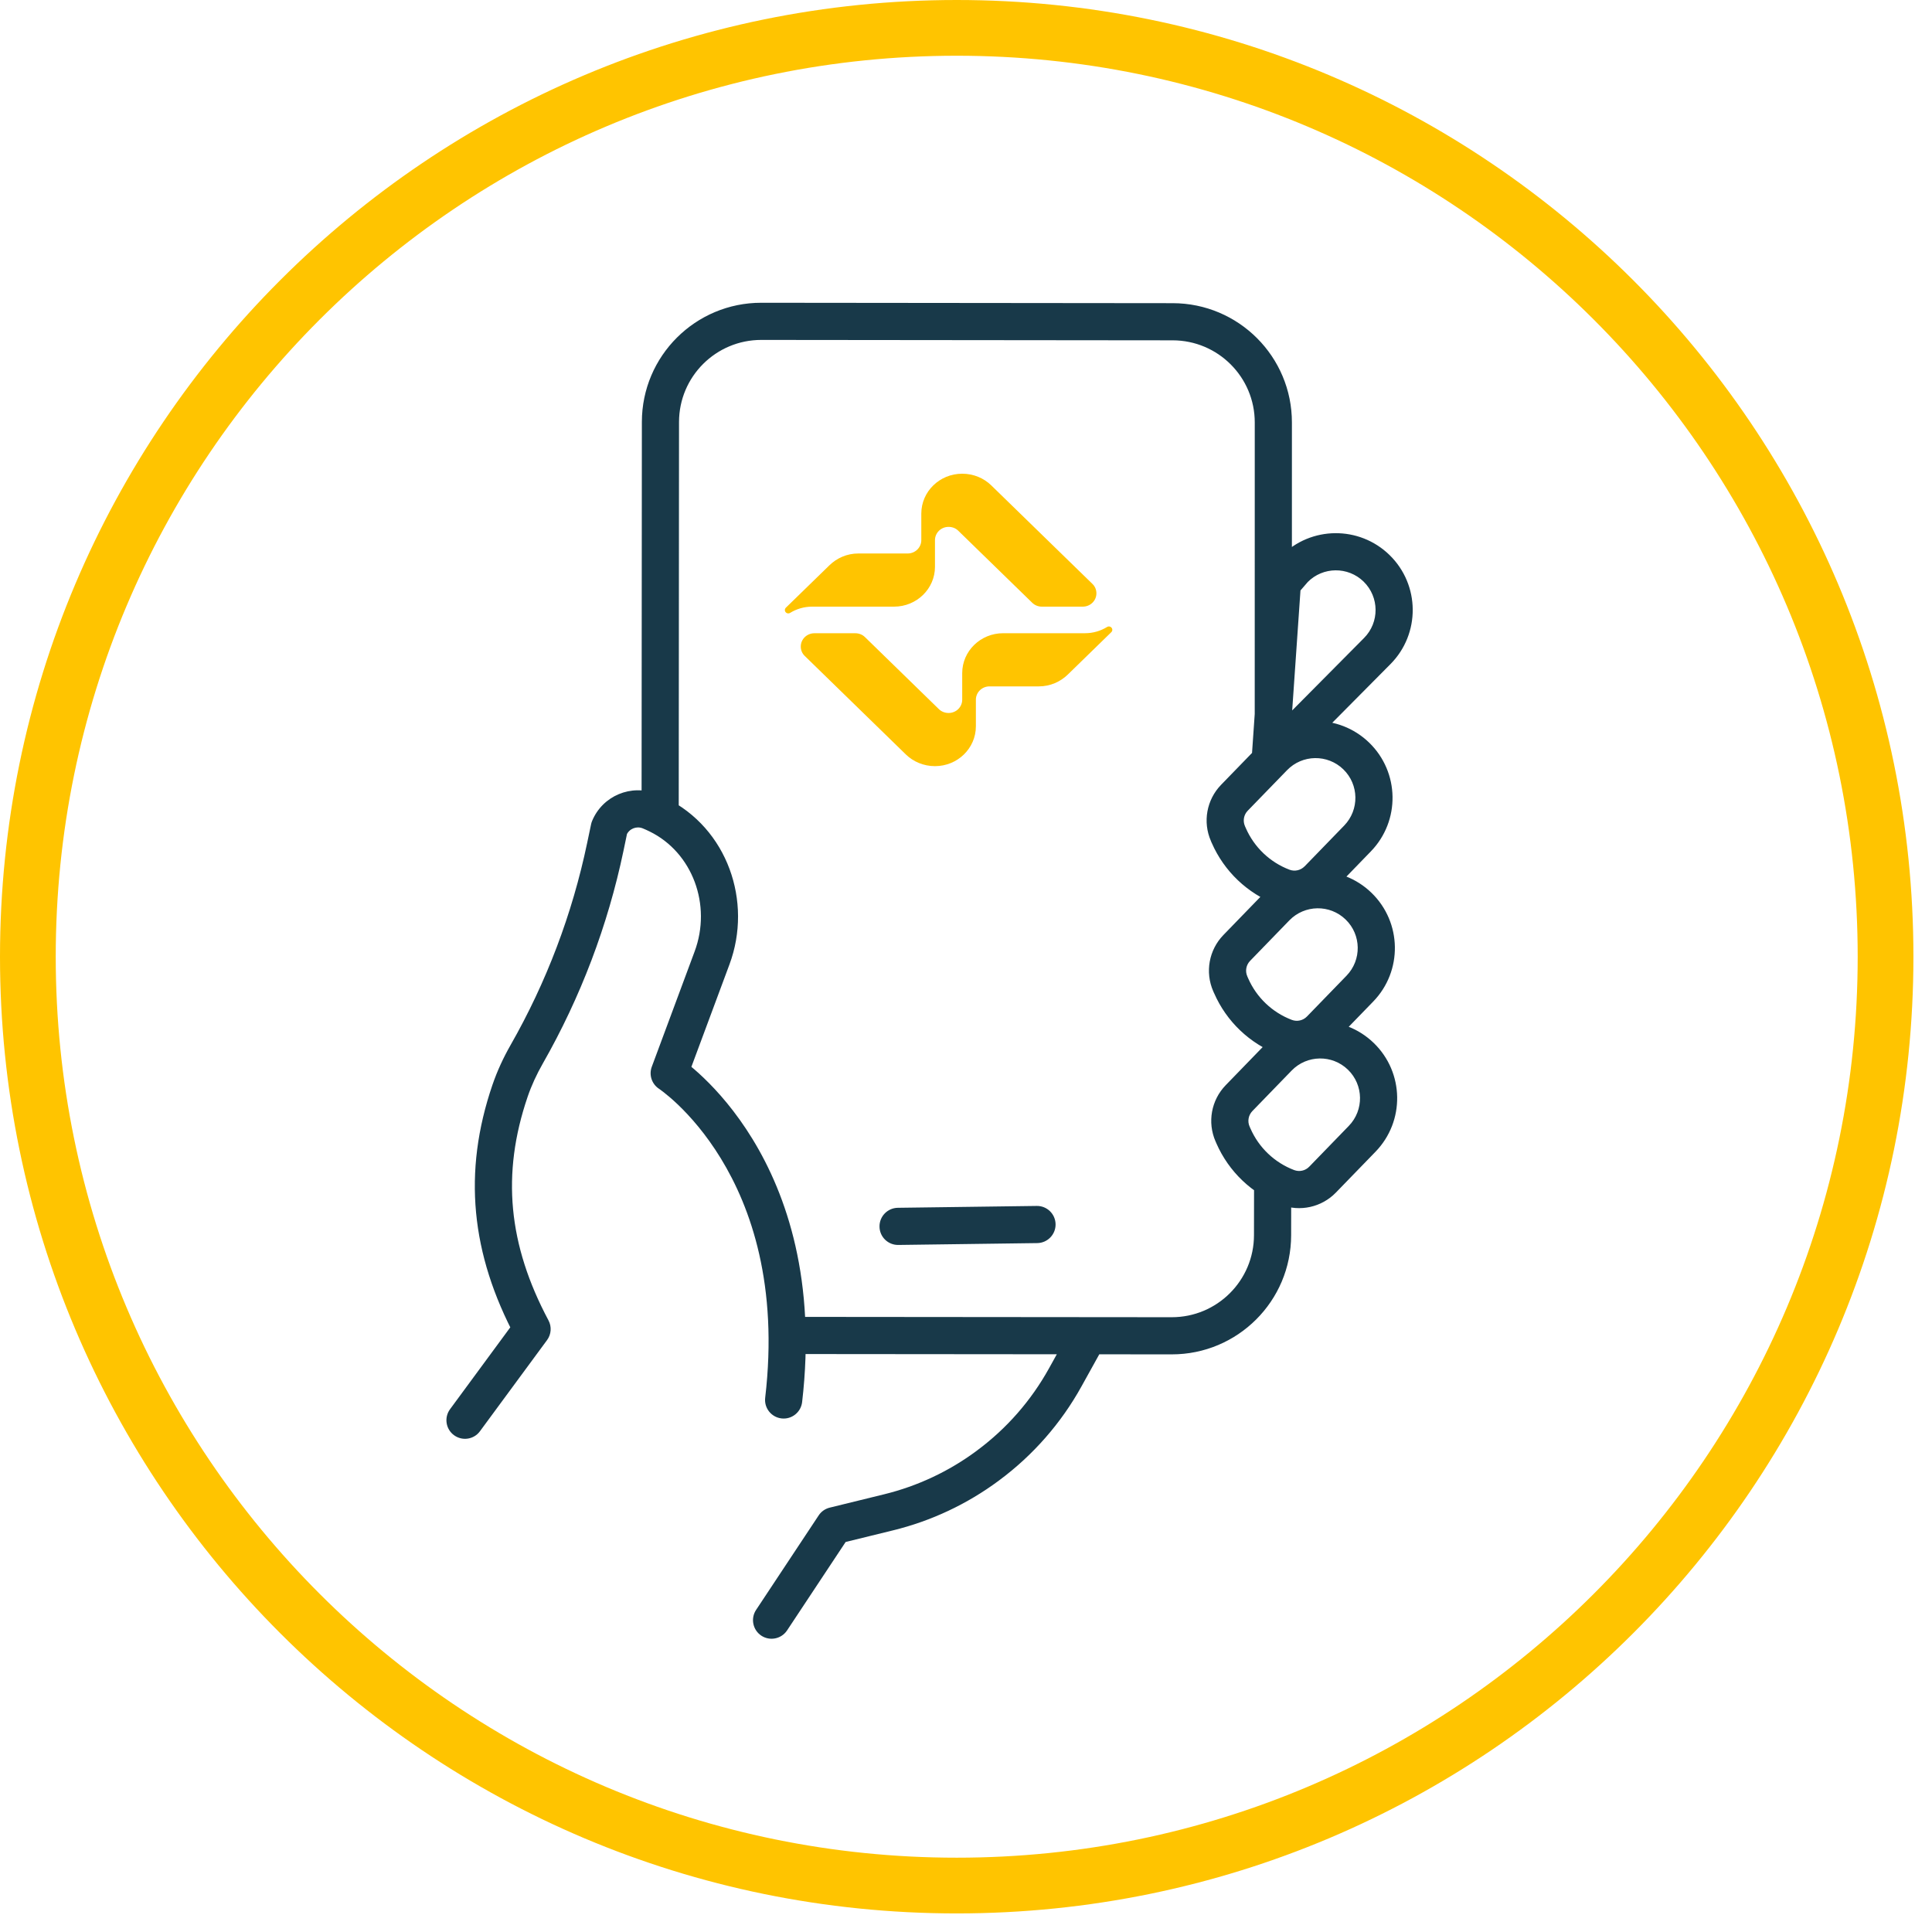 <svg width="52" height="52" viewBox="0 0 52 52" fill="none" xmlns="http://www.w3.org/2000/svg">
<path fill-rule="evenodd" clip-rule="evenodd" d="M25.75 50.75C39.557 50.75 50.75 39.557 50.75 25.75C50.75 11.943 39.557 0.75 25.75 0.75C11.943 0.75 0.75 11.943 0.75 25.75C0.75 39.557 11.943 50.75 25.75 50.75Z" stroke="#FFC400" stroke-width="1.5"/>
<path d="M33.197 30.573L32.739 30.772L32.739 30.773L33.197 30.573ZM33.174 30.52L33.633 30.32L33.632 30.319L33.174 30.52ZM33.349 29.556L33.708 29.904L33.708 29.904L33.349 29.556ZM34.406 28.466L34.765 28.814L34.765 28.814L34.406 28.466ZM36.628 28.432L36.28 28.791L36.28 28.791L36.628 28.432ZM36.662 30.652L36.303 30.304L36.303 30.304L36.662 30.652ZM35.597 31.75L35.238 31.402L35.238 31.402L35.597 31.75ZM33.136 26.531L32.677 26.731L32.678 26.731L33.136 26.531ZM33.112 26.477L33.571 26.278L33.571 26.277L33.112 26.477ZM33.287 25.514L33.646 25.862L33.646 25.862L33.287 25.514ZM34.344 24.424L33.986 24.076L33.985 24.076L34.344 24.424ZM36.566 24.39L36.914 24.03L36.914 24.03L36.566 24.39ZM36.6 26.61L36.241 26.262L36.241 26.262L36.6 26.61ZM35.535 27.708L35.176 27.36L35.176 27.36L35.535 27.708ZM33.073 22.489L32.614 22.688L32.615 22.689L33.073 22.489ZM33.05 22.435L33.508 22.236L33.508 22.235L33.05 22.435ZM33.224 21.472L32.865 21.124L32.865 21.124L33.224 21.472ZM34.282 20.382L33.923 20.034L33.923 20.034L34.282 20.382ZM36.503 20.347L36.851 19.988L36.851 19.988L36.503 20.347ZM36.538 22.568L36.179 22.22L36.179 22.22L36.538 22.568ZM35.473 23.666L35.831 24.014L35.832 24.014L35.473 23.666ZM34.516 15.689L34.138 15.362C34.067 15.444 34.024 15.547 34.017 15.655L34.516 15.689ZM34.838 15.317L34.482 14.966C34.474 14.974 34.467 14.982 34.46 14.99L34.838 15.317ZM37.051 15.296L37.4 14.939L37.4 14.939L37.051 15.296ZM37.069 17.523L37.424 17.875L37.424 17.875L37.069 17.523ZM34.189 20.426L33.69 20.391C33.675 20.6 33.792 20.795 33.982 20.881C34.173 20.967 34.396 20.926 34.544 20.778L34.189 20.426ZM24.165 32.508C23.889 32.512 23.668 32.739 23.672 33.015C23.675 33.291 23.902 33.512 24.178 33.508L24.172 33.008L24.165 32.508ZM27.918 33.458C28.194 33.454 28.415 33.227 28.411 32.951C28.407 32.675 28.181 32.454 27.904 32.458L27.911 32.958L27.918 33.458ZM33.771 20.123C33.771 20.399 33.994 20.623 34.271 20.623C34.547 20.623 34.771 20.4 34.771 20.123L34.271 20.123L33.771 20.123ZM34.272 11.373L33.772 11.372L33.772 11.373L34.272 11.373ZM31.563 8.66L31.564 8.16L31.564 8.16L31.563 8.66ZM20.491 8.649L20.491 8.149L20.491 8.149L20.491 8.649ZM17.776 11.356L17.276 11.356L17.276 11.356L17.776 11.356ZM17.268 21.908C17.268 22.185 17.491 22.409 17.767 22.409C18.044 22.409 18.268 22.185 18.268 21.909L17.768 21.909L17.268 21.908ZM21.341 35.444C21.065 35.444 20.841 35.668 20.84 35.944C20.84 36.22 21.064 36.444 21.34 36.444L21.34 35.944L21.341 35.444ZM31.537 35.953L31.537 35.453L31.537 35.453L31.537 35.953ZM34.251 33.245L33.751 33.245L33.751 33.245L34.251 33.245ZM34.753 31.893C34.754 31.617 34.53 31.393 34.254 31.392C33.978 31.392 33.754 31.615 33.753 31.892L34.253 31.892L34.753 31.893ZM20.595 37.622C20.563 37.897 20.76 38.145 21.034 38.177C21.308 38.209 21.556 38.013 21.589 37.739L21.092 37.681L20.595 37.622ZM18.012 28.887L17.543 28.712C17.461 28.931 17.543 29.178 17.738 29.305L18.012 28.887ZM19.165 25.783L19.634 25.957L19.634 25.957L19.165 25.783ZM17.702 21.928L17.921 21.479L17.921 21.479L17.702 21.928ZM17.486 21.832L17.298 22.295L17.298 22.295L17.486 21.832ZM16.398 22.288L15.936 22.098C15.924 22.126 15.915 22.156 15.909 22.186L16.398 22.288ZM16.292 22.792L15.803 22.69L15.803 22.69L16.292 22.792ZM14.175 28.378L14.609 28.626L14.609 28.626L14.175 28.378ZM13.728 29.359L14.201 29.521L14.201 29.52L13.728 29.359ZM14.321 35.773L14.724 36.069C14.838 35.914 14.853 35.707 14.762 35.537L14.321 35.773ZM12.113 37.929C11.949 38.152 11.997 38.465 12.219 38.628C12.442 38.792 12.755 38.745 12.918 38.522L12.516 38.226L12.113 37.929ZM20.35 43.331C20.198 43.561 20.261 43.871 20.491 44.024C20.721 44.176 21.031 44.113 21.184 43.883L20.767 43.607L20.35 43.331ZM22.452 41.063L22.333 40.578C22.21 40.608 22.104 40.682 22.035 40.787L22.452 41.063ZM23.92 40.703L23.801 40.218L23.801 40.218L23.92 40.703ZM26.579 39.454L26.877 39.856L26.88 39.854L26.579 39.454ZM26.596 39.441L26.299 39.039L26.296 39.042L26.596 39.441ZM28.671 37.074L28.233 36.831L28.233 36.831L28.671 37.074ZM29.729 36.196C29.863 35.954 29.776 35.65 29.534 35.516C29.293 35.382 28.988 35.469 28.854 35.711L29.292 35.953L29.729 36.196ZM34.653 31.96L34.831 31.492C34.305 31.292 33.881 30.888 33.656 30.373L33.197 30.573L32.739 30.773C33.072 31.535 33.698 32.131 34.475 32.427L34.653 31.96ZM33.197 30.573L33.656 30.374L33.633 30.32L33.174 30.52L32.716 30.719L32.739 30.772L33.197 30.573ZM33.174 30.52L33.632 30.319C33.571 30.179 33.601 30.015 33.708 29.904L33.349 29.556L32.99 29.208C32.6 29.61 32.492 30.207 32.716 30.72L33.174 30.52ZM33.349 29.556L33.708 29.904L34.765 28.814L34.406 28.466L34.047 28.118L32.99 29.208L33.349 29.556ZM34.406 28.466L34.765 28.814C35.177 28.39 35.855 28.379 36.28 28.791L36.628 28.432L36.976 28.073C36.154 27.277 34.843 27.297 34.047 28.118L34.406 28.466ZM36.628 28.432L36.28 28.791C36.704 29.202 36.715 29.88 36.303 30.304L36.662 30.652L37.021 31C37.817 30.18 37.797 28.869 36.976 28.073L36.628 28.432ZM36.662 30.652L36.303 30.304L35.238 31.402L35.597 31.75L35.956 32.098L37.021 31L36.662 30.652ZM35.597 31.75L35.238 31.402C35.133 31.511 34.973 31.546 34.831 31.492L34.653 31.96L34.475 32.427C34.99 32.623 35.572 32.494 35.956 32.098L35.597 31.75ZM34.591 27.918L34.769 27.45C34.243 27.25 33.819 26.846 33.594 26.331L33.136 26.531L32.678 26.731C33.01 27.493 33.636 28.089 34.413 28.385L34.591 27.918ZM33.136 26.531L33.594 26.331L33.571 26.278L33.112 26.477L32.654 26.677L32.677 26.731L33.136 26.531ZM33.112 26.477L33.571 26.277C33.509 26.137 33.539 25.973 33.646 25.862L33.287 25.514L32.928 25.166C32.538 25.568 32.43 26.165 32.654 26.678L33.112 26.477ZM33.287 25.514L33.646 25.862L34.703 24.772L34.344 24.424L33.985 24.076L32.928 25.166L33.287 25.514ZM34.344 24.424L34.703 24.772C35.115 24.348 35.793 24.337 36.218 24.749L36.566 24.39L36.914 24.03C36.093 23.235 34.782 23.255 33.986 24.076L34.344 24.424ZM36.566 24.39L36.218 24.749C36.643 25.16 36.653 25.838 36.241 26.262L36.6 26.61L36.959 26.958C37.756 26.137 37.735 24.826 36.914 24.03L36.566 24.39ZM36.6 26.61L36.241 26.262L35.176 27.36L35.535 27.708L35.894 28.056L36.959 26.958L36.6 26.61ZM35.535 27.708L35.176 27.36C35.071 27.468 34.911 27.504 34.769 27.45L34.591 27.918L34.414 28.385C34.928 28.581 35.511 28.452 35.894 28.056L35.535 27.708ZM34.529 23.875L34.706 23.408C34.18 23.208 33.757 22.804 33.531 22.288L33.073 22.489L32.615 22.689C32.948 23.451 33.574 24.047 34.351 24.343L34.529 23.875ZM33.073 22.489L33.532 22.289L33.508 22.236L33.05 22.435L32.591 22.634L32.614 22.688L33.073 22.489ZM33.05 22.435L33.508 22.235C33.446 22.094 33.476 21.93 33.583 21.82L33.224 21.472L32.865 21.124C32.476 21.526 32.367 22.122 32.592 22.635L33.05 22.435ZM33.224 21.472L33.583 21.82L34.641 20.73L34.282 20.382L33.923 20.034L32.865 21.124L33.224 21.472ZM34.282 20.382L34.641 20.73C35.052 20.305 35.73 20.295 36.155 20.706L36.503 20.347L36.851 19.988C36.03 19.193 34.719 19.213 33.923 20.034L34.282 20.382ZM36.503 20.347L36.155 20.706C36.58 21.118 36.59 21.796 36.179 22.22L36.538 22.568L36.896 22.916C37.693 22.095 37.672 20.784 36.851 19.988L36.503 20.347ZM36.538 22.568L36.179 22.22L35.114 23.318L35.473 23.666L35.832 24.014L36.896 22.916L36.538 22.568ZM35.473 23.666L35.114 23.317C35.008 23.426 34.848 23.462 34.706 23.408L34.529 23.875L34.351 24.343C34.866 24.539 35.448 24.409 35.831 24.014L35.473 23.666ZM34.516 15.689L34.894 16.017L35.216 15.645L34.838 15.317L34.46 14.99L34.138 15.362L34.516 15.689ZM34.838 15.317L35.194 15.669C35.607 15.25 36.281 15.244 36.702 15.654L37.051 15.296L37.4 14.939C36.585 14.144 35.282 14.156 34.482 14.966L34.838 15.317ZM37.051 15.296L36.702 15.654C37.126 16.069 37.132 16.75 36.714 17.171L37.069 17.523L37.424 17.875C38.233 17.06 38.222 15.741 37.4 14.939L37.051 15.296ZM37.069 17.523L36.714 17.171L33.834 20.074L34.189 20.426L34.544 20.778L37.424 17.875L37.069 17.523ZM34.189 20.426L34.687 20.46L35.014 15.724L34.516 15.689L34.017 15.655L33.69 20.391L34.189 20.426ZM24.172 33.008L24.178 33.508L27.918 33.458L27.911 32.958L27.904 32.458L24.165 32.508L24.172 33.008ZM27.911 32.958L27.904 32.458L24.165 32.508L24.172 33.008L24.178 33.508L27.918 33.458L27.911 32.958ZM34.271 20.123L34.771 20.123L34.772 11.373L34.272 11.373L33.772 11.373L33.771 20.123L34.271 20.123ZM34.272 11.373L34.772 11.373C34.774 9.6 33.337 8.162 31.564 8.16L31.563 8.66L31.562 9.16C32.784 9.161 33.773 10.152 33.772 11.372L34.272 11.373ZM31.563 8.66L31.564 8.16L20.491 8.149L20.491 8.649L20.491 9.149L31.562 9.16L31.563 8.66ZM20.491 8.649L20.491 8.149C18.718 8.147 17.278 9.583 17.276 11.356L17.776 11.356L18.276 11.357C18.278 10.136 19.269 9.148 20.491 9.149L20.491 8.649ZM17.776 11.356L17.276 11.356L17.268 21.908L17.768 21.909L18.268 21.909L18.276 11.357L17.776 11.356ZM21.34 35.944L21.34 36.444L31.536 36.453L31.537 35.953L31.537 35.453L21.341 35.444L21.34 35.944ZM31.537 35.953L31.536 36.453C33.31 36.455 34.75 35.019 34.751 33.246L34.251 33.245L33.751 33.245C33.75 34.465 32.759 35.454 31.537 35.453L31.537 35.953ZM34.251 33.245L34.751 33.246L34.753 31.893L34.253 31.892L33.753 31.892L33.751 33.245L34.251 33.245ZM21.092 37.681L21.589 37.739C21.971 34.471 21.173 32.16 20.255 30.659C19.798 29.912 19.315 29.37 18.942 29.013C18.756 28.834 18.597 28.702 18.482 28.612C18.424 28.567 18.378 28.533 18.344 28.509C18.327 28.497 18.314 28.487 18.304 28.481C18.299 28.477 18.295 28.474 18.291 28.472C18.29 28.471 18.288 28.47 18.287 28.47C18.287 28.469 18.286 28.469 18.286 28.468C18.285 28.468 18.285 28.468 18.285 28.468C18.285 28.468 18.285 28.468 18.012 28.887C17.738 29.305 17.738 29.305 17.738 29.305C17.738 29.305 17.738 29.305 17.738 29.305C17.737 29.305 17.737 29.305 17.737 29.305C17.737 29.304 17.737 29.304 17.737 29.305C17.738 29.305 17.739 29.306 17.741 29.307C17.745 29.31 17.753 29.316 17.764 29.323C17.786 29.339 17.821 29.364 17.866 29.4C17.957 29.471 18.091 29.582 18.251 29.735C18.571 30.042 18.997 30.517 19.402 31.18C20.209 32.5 20.951 34.587 20.595 37.622L21.092 37.681ZM18.012 28.887L18.48 29.061L19.634 25.957L19.165 25.783L18.696 25.609L17.543 28.712L18.012 28.887ZM19.165 25.783L19.634 25.957C20.262 24.267 19.581 22.291 17.921 21.479L17.702 21.928L17.482 22.378C18.641 22.944 19.161 24.359 18.696 25.609L19.165 25.783ZM17.702 21.928L17.921 21.479C17.84 21.439 17.758 21.403 17.674 21.369L17.486 21.832L17.298 22.295C17.361 22.321 17.422 22.348 17.482 22.378L17.702 21.928ZM17.486 21.832L17.674 21.369C16.992 21.093 16.216 21.418 15.936 22.098L16.398 22.288L16.86 22.479C16.931 22.308 17.126 22.226 17.298 22.295L17.486 21.832ZM16.398 22.288L15.909 22.186L15.803 22.69L16.292 22.792L16.782 22.895L16.887 22.391L16.398 22.288ZM16.292 22.792L15.803 22.69C15.403 24.6 14.708 26.436 13.741 28.13L14.175 28.378L14.609 28.626C15.628 26.84 16.361 24.907 16.782 22.895L16.292 22.792ZM14.175 28.378L13.741 28.13C13.549 28.467 13.383 28.824 13.255 29.198L13.728 29.359L14.201 29.52C14.306 29.213 14.445 28.914 14.609 28.626L14.175 28.378ZM13.728 29.359L13.255 29.197C12.449 31.554 12.676 33.75 13.88 36.008L14.321 35.773L14.762 35.537C13.679 33.505 13.492 31.597 14.201 29.521L13.728 29.359ZM14.321 35.773L13.918 35.476L12.113 37.929L12.516 38.226L12.918 38.522L14.724 36.069L14.321 35.773ZM20.767 43.607L21.184 43.883L22.869 41.339L22.452 41.063L22.035 40.787L20.35 43.331L20.767 43.607ZM22.452 41.063L22.571 41.549L24.039 41.189L23.92 40.703L23.801 40.218L22.333 40.578L22.452 41.063ZM23.92 40.703L24.039 41.189C25.064 40.938 26.029 40.484 26.877 39.856L26.579 39.454L26.281 39.053C25.54 39.602 24.697 39.998 23.801 40.218L23.92 40.703ZM26.579 39.454L26.88 39.854L26.897 39.84L26.596 39.441L26.296 39.042L26.278 39.055L26.579 39.454ZM26.596 39.441L26.894 39.843C27.804 39.168 28.559 38.307 29.108 37.316L28.671 37.074L28.233 36.831C27.753 37.697 27.094 38.45 26.299 39.039L26.596 39.441ZM28.671 37.074L29.108 37.316L29.729 36.196L29.292 35.953L28.854 35.711L28.233 36.831L28.671 37.074Z" fill="#183949"/>
<path fill-rule="evenodd" clip-rule="evenodd" d="M24.382 20.307L21.659 17.654C21.592 17.59 21.553 17.5 21.553 17.401C21.553 17.204 21.717 17.044 21.92 17.044H23.022C23.123 17.044 23.215 17.083 23.281 17.148L25.273 19.089C25.34 19.153 25.431 19.19 25.532 19.19C25.735 19.19 25.898 19.03 25.898 18.832V18.117C25.898 17.524 26.391 17.043 27 17.043L29.204 17.043C29.421 17.043 29.626 16.981 29.797 16.875C29.811 16.866 29.827 16.861 29.845 16.861C29.896 16.861 29.938 16.902 29.938 16.952C29.938 16.977 29.927 16.999 29.911 17.015L28.74 18.156C28.541 18.35 28.265 18.474 27.961 18.474H26.633C26.43 18.474 26.266 18.635 26.266 18.832V19.548C26.266 20.141 25.773 20.621 25.165 20.621C24.86 20.621 24.581 20.501 24.382 20.307M26.681 13.065L29.404 15.717C29.471 15.782 29.51 15.871 29.51 15.97C29.51 16.168 29.346 16.328 29.143 16.328H28.041C27.94 16.328 27.848 16.288 27.782 16.223L25.789 14.282C25.723 14.218 25.632 14.181 25.531 14.181C25.328 14.181 25.165 14.341 25.165 14.539V15.255C25.165 15.848 24.672 16.328 24.063 16.328L21.859 16.328C21.641 16.328 21.437 16.39 21.266 16.496C21.251 16.505 21.236 16.51 21.218 16.51C21.166 16.51 21.125 16.469 21.125 16.42C21.125 16.395 21.136 16.372 21.152 16.356L22.323 15.216C22.522 15.021 22.797 14.897 23.102 14.897H24.43C24.633 14.897 24.797 14.736 24.797 14.539V13.823C24.797 13.231 25.29 12.75 25.898 12.75C26.203 12.75 26.482 12.87 26.681 13.065" fill="#FFC400"/>
</svg>
